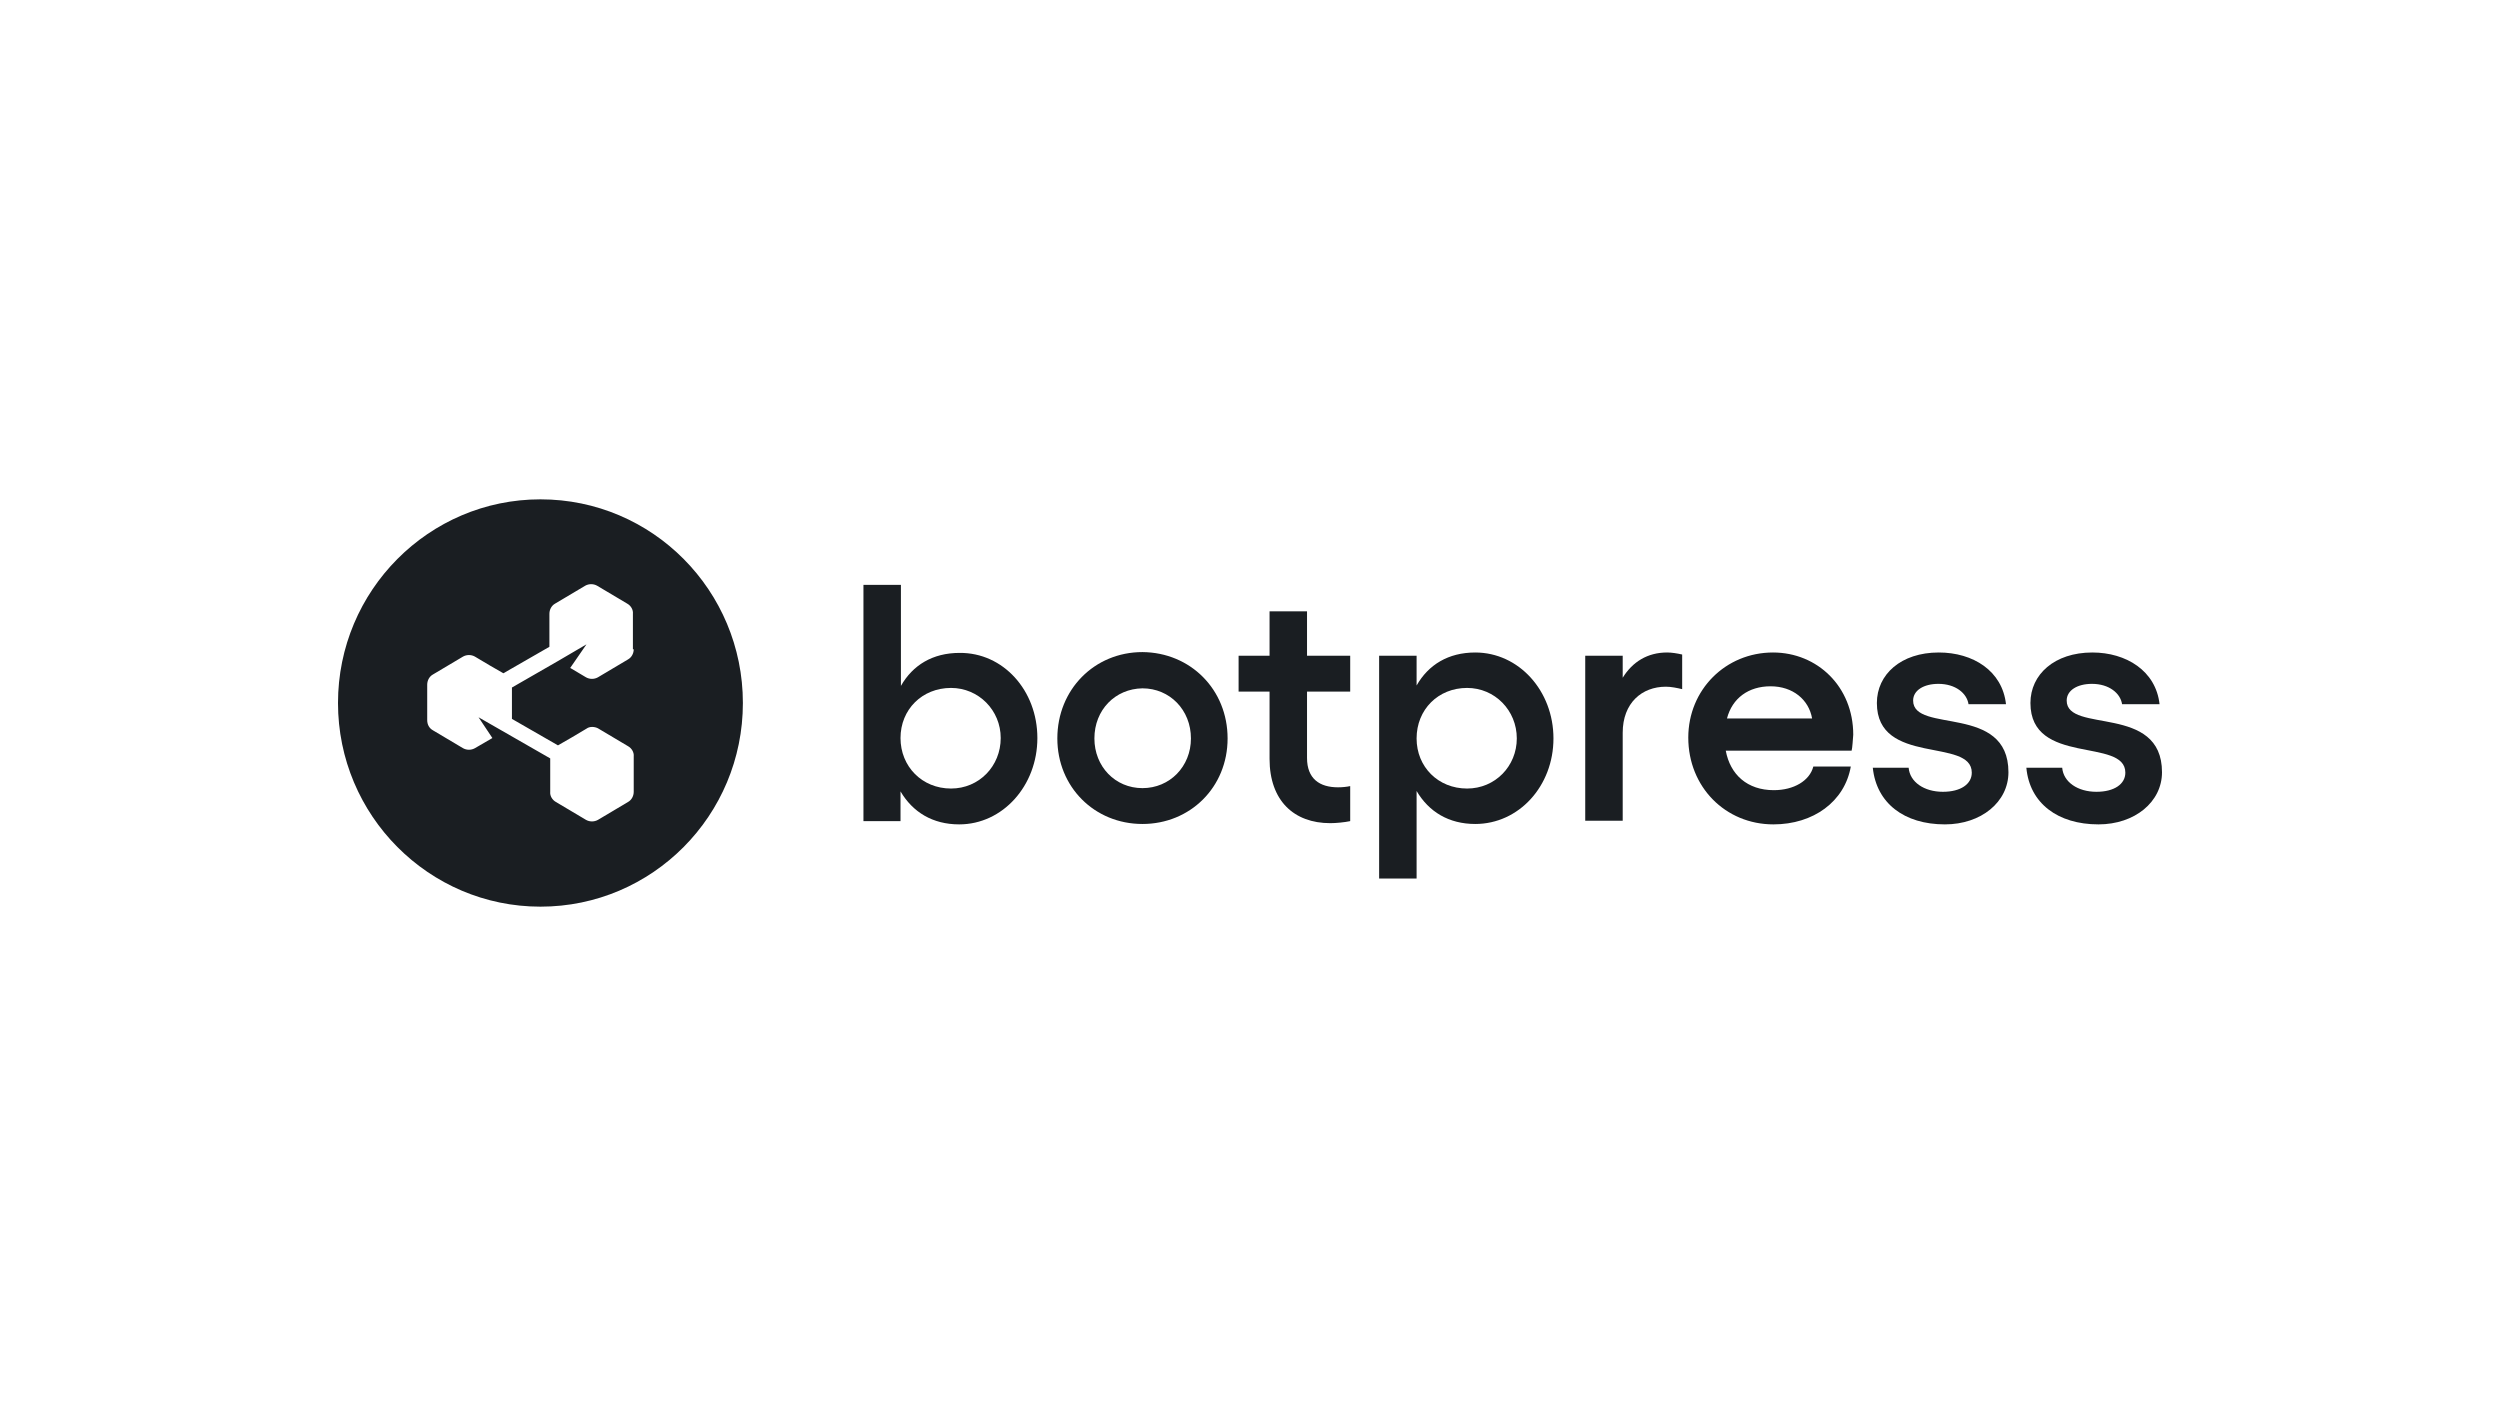 <?xml version="1.0" encoding="UTF-8"?><svg id="LOGOS" xmlns="http://www.w3.org/2000/svg" viewBox="0 0 1250 703"><defs><style>.cls-1{fill:#1a1e22;}</style></defs><g id="Layer_4"><g><path class="cls-1" d="M270.22,249.669c-55.803,0-101.22,45.62-101.22,101.831s45.417,101.831,101.22,101.831c56.007,0,101.22-45.62,101.22-101.831s-45.213-101.831-101.22-101.831Zm46.639,74.948c0,2.037-1.018,4.073-2.851,5.092l-7.535,4.481-7.536,4.481c-1.833,1.018-4.073,1.018-5.906,0l-7.536-4.481-.407-.204,8.146-11.812-14.256,8.35-23.014,13.238v15.682l23.014,13.238,6.721-3.87,7.536-4.481c1.629-1.222,4.073-1.018,5.703-.204l7.535,4.481,7.535,4.481c1.833,1.018,3.055,3.055,2.851,5.092v17.719c0,2.037-1.018,4.073-2.851,5.092l-7.535,4.481-7.536,4.481c-1.833,1.018-4.073,1.018-5.906,0l-7.536-4.481-7.536-4.481c-1.833-1.018-3.055-3.055-2.851-5.092v-16.7l-35.845-20.57,6.925,10.387-8.757,5.092c-1.833,1.018-4.073,1.018-5.906,0l-7.536-4.481-7.536-4.481c-1.833-1.018-2.851-2.851-2.851-5.092v-17.719c0-2.037,1.018-4.073,2.851-5.092l7.536-4.481,7.536-4.481c1.833-1.018,4.073-1.018,5.906,0l7.536,4.481,6.721,3.87,23.014-13.238v-16.497c0-2.037,1.018-4.073,2.851-5.092l7.536-4.481,7.536-4.481c1.833-1.018,4.073-1.018,5.906,0l7.535,4.481,7.535,4.481c1.833,1.018,3.055,3.055,2.851,5.092v17.719h.407Z"/><path class="cls-1" d="M518.688,369.015c0,23.828-17.311,43.176-39.103,43.176-13.238,0-23.218-6.11-29.327-16.497v14.867h-18.533v-118.124h18.737v50.508c5.906-10.387,15.886-16.497,29.327-16.497,21.792-.204,38.9,18.737,38.9,42.565Zm-18.33,0c0-13.849-10.998-25.05-24.847-25.05-14.46,0-25.254,10.794-25.254,25.05s10.794,25.254,25.254,25.254c14.053,0,24.847-11.201,24.847-25.254Z"/><path class="cls-1" d="M613.799,369.219c0,24.439-18.737,42.769-42.565,42.769-24.032,0-42.565-18.533-42.565-42.769,0-24.439,18.533-43.176,42.565-43.176,24.032,.204,42.565,18.737,42.565,43.176Zm-66.598,0c0,14.053,10.387,24.847,24.032,24.847s24.236-10.794,24.236-24.847c0-14.256-10.59-25.05-24.236-25.05-13.645,.204-24.032,10.794-24.032,25.05Z"/><path class="cls-1" d="M653.513,345.797v33.197c0,10.387,6.314,14.664,15.478,14.664,2.037,0,4.277-.204,6.11-.611v17.515c-2.851,.611-7.128,1.018-9.979,1.018-18.126,0-30.346-11.201-30.346-32.179v-33.604h-15.478v-17.922h15.478v-22.199h18.737v22.199h21.588v17.922h-21.588Z"/><path class="cls-1" d="M776.728,369.219c0,23.828-17.311,42.769-39.103,42.769-13.238,0-23.218-6.11-29.327-16.497v43.787h-18.737v-111.403h18.737v14.867c5.906-10.387,15.886-16.497,29.327-16.497,21.792,0,39.103,19.144,39.103,42.973Zm-18.33,0c0-14.053-10.998-25.254-24.847-25.254-14.46,0-25.254,10.794-25.254,25.254,0,14.256,10.794,25.05,25.254,25.05,14.053-0,24.847-11.201,24.847-25.05Z"/><path class="cls-1" d="M841.086,327.264v17.311c-2.648-.611-5.499-1.222-8.146-1.222-12.016,0-21.588,8.146-21.588,23.014v43.991h-18.737v-82.483h18.737v10.998c4.888-7.943,12.423-12.627,22.199-12.627,2.24,0,4.888,.407,7.536,1.018Z"/><path class="cls-1" d="M925.809,375.329h-62.932c2.24,12.016,10.794,19.755,24.032,19.755,9.979,0,17.922-4.684,19.755-11.812h18.737c-3.055,17.515-18.737,28.92-38.696,28.92-24.032,0-42.565-18.737-42.565-43.38,0-24.032,18.737-42.565,42.362-42.565,22.199,0,40.122,17.108,40.122,41.14-.204,2.24-.407,6.517-.815,7.943Zm-19.755-16.089c-1.629-9.368-9.572-16.089-20.774-16.089-10.998,0-19.144,5.906-21.792,16.089h42.565Z"/><path class="cls-1" d="M936.4,383.882h17.922c.611,7.128,7.739,12.016,17.108,12.016,8.961,0,14.46-3.87,14.46-9.572,0-17.719-47.453-3.259-47.453-34.826,0-14.256,12.016-25.254,30.957-25.254,17.108,0,31.771,9.165,33.604,25.865h-18.737c-.815-5.499-6.517-10.183-15.071-10.183-7.332,0-12.627,3.259-12.627,8.35,0,16.7,47.657,1.426,47.657,35.845,0,14.867-13.645,26.069-31.771,26.069-20.366-0-34.215-10.59-36.048-28.309Z"/><path class="cls-1" d="M1013.18,383.882h17.922c.611,7.128,7.739,12.016,17.108,12.016,8.961,0,14.46-3.87,14.46-9.572,0-17.719-47.453-3.259-47.453-34.826,0-14.256,12.016-25.254,30.957-25.254,16.904,0,31.771,9.165,33.604,25.865h-18.737c-.815-5.499-6.517-10.183-15.071-10.183-7.332,0-12.627,3.259-12.627,8.35,0,16.7,47.657,1.426,47.657,35.845,0,14.867-13.645,26.069-31.771,26.069-20.366-0-34.419-10.59-36.048-28.309Z"/></g></g></svg>